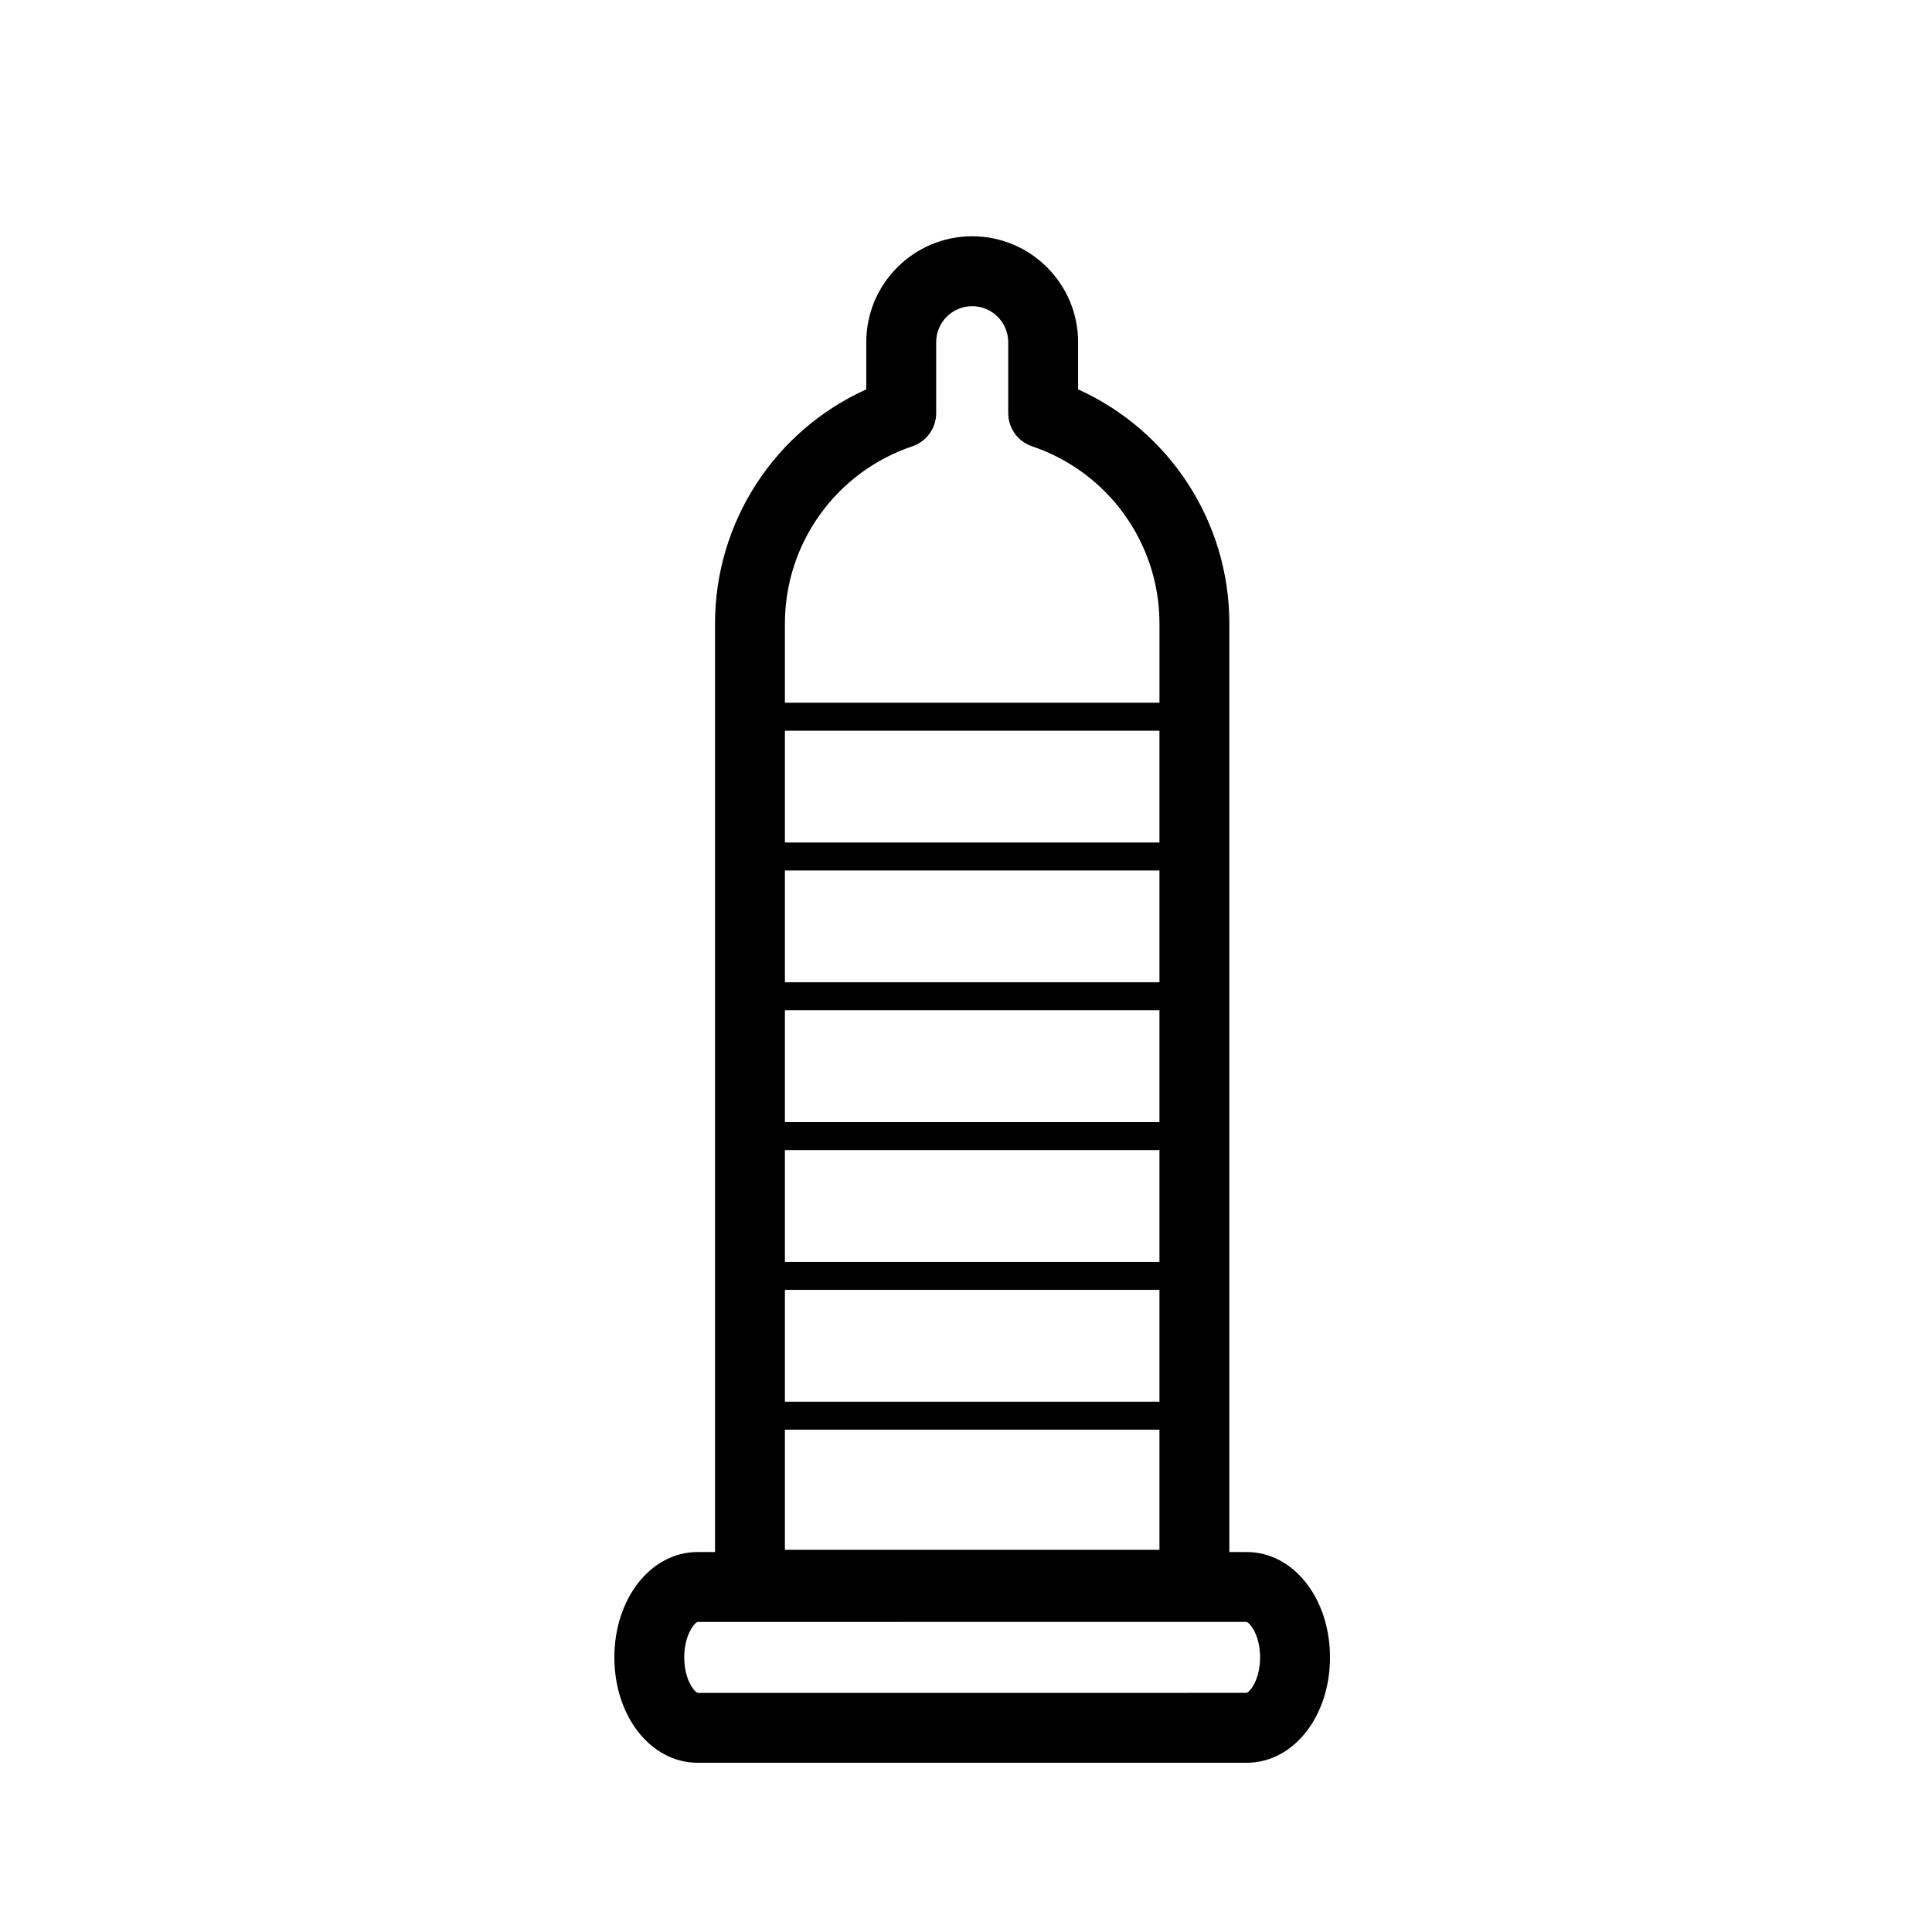 <?xml version="1.0" encoding="UTF-8"?>
<!-- Uploaded to: SVG Repo, www.svgrepo.com, Generator: SVG Repo Mixer Tools -->
<svg fill="#000000" width="800px" height="800px" version="1.1" viewBox="144 144 512 512" xmlns="http://www.w3.org/2000/svg">
 <path d="m474.4 555.31h-4.613l0.004-246.05c0-26.973-15.855-51.133-40.082-62.07v-12.504c0-15.477-12.59-28.07-28.074-28.07-15.473 0-28.066 12.59-28.066 28.07v12.504c-24.223 10.934-40.082 35.094-40.082 62.066v246.05h-4.617c-12.371 0-22.055 12.266-22.055 27.918 0 15.66 9.688 27.926 22.055 27.926h145.53c12.371 0 22.059-12.266 22.059-27.918 0.004-15.656-9.688-27.922-22.059-27.922zm-122.39-32.434h99.258v31.848h-99.258zm99.262-7.406h-99.262v-29.641h99.258v29.641zm0-37.051h-99.262v-29.637h99.258v29.637zm0-37.047h-99.262v-29.641h99.258v29.641zm0-37.051h-99.262v-29.637h99.258v29.637zm0-37.043h-99.262v-29.637h99.258v29.637zm-65.477-105.01c3.766-1.27 6.301-4.801 6.301-8.777v-18.801c0-5.266 4.277-9.547 9.543-9.547 5.269 0 9.551 4.281 9.551 9.547v18.801c0 3.977 2.539 7.504 6.301 8.777 20.203 6.816 33.781 25.703 33.781 46.996v20.973l-99.262-0.004v-20.973c0-21.293 13.574-40.18 33.785-46.992zm88.566 330.36-145.42 0.008c-0.996-0.277-3.609-3.594-3.609-9.41 0-5.812 2.613-9.125 3.535-9.395l145.46-0.008c0.996 0.277 3.609 3.594 3.609 9.41-0.004 5.762-2.57 9.066-3.578 9.395z"/>
</svg>